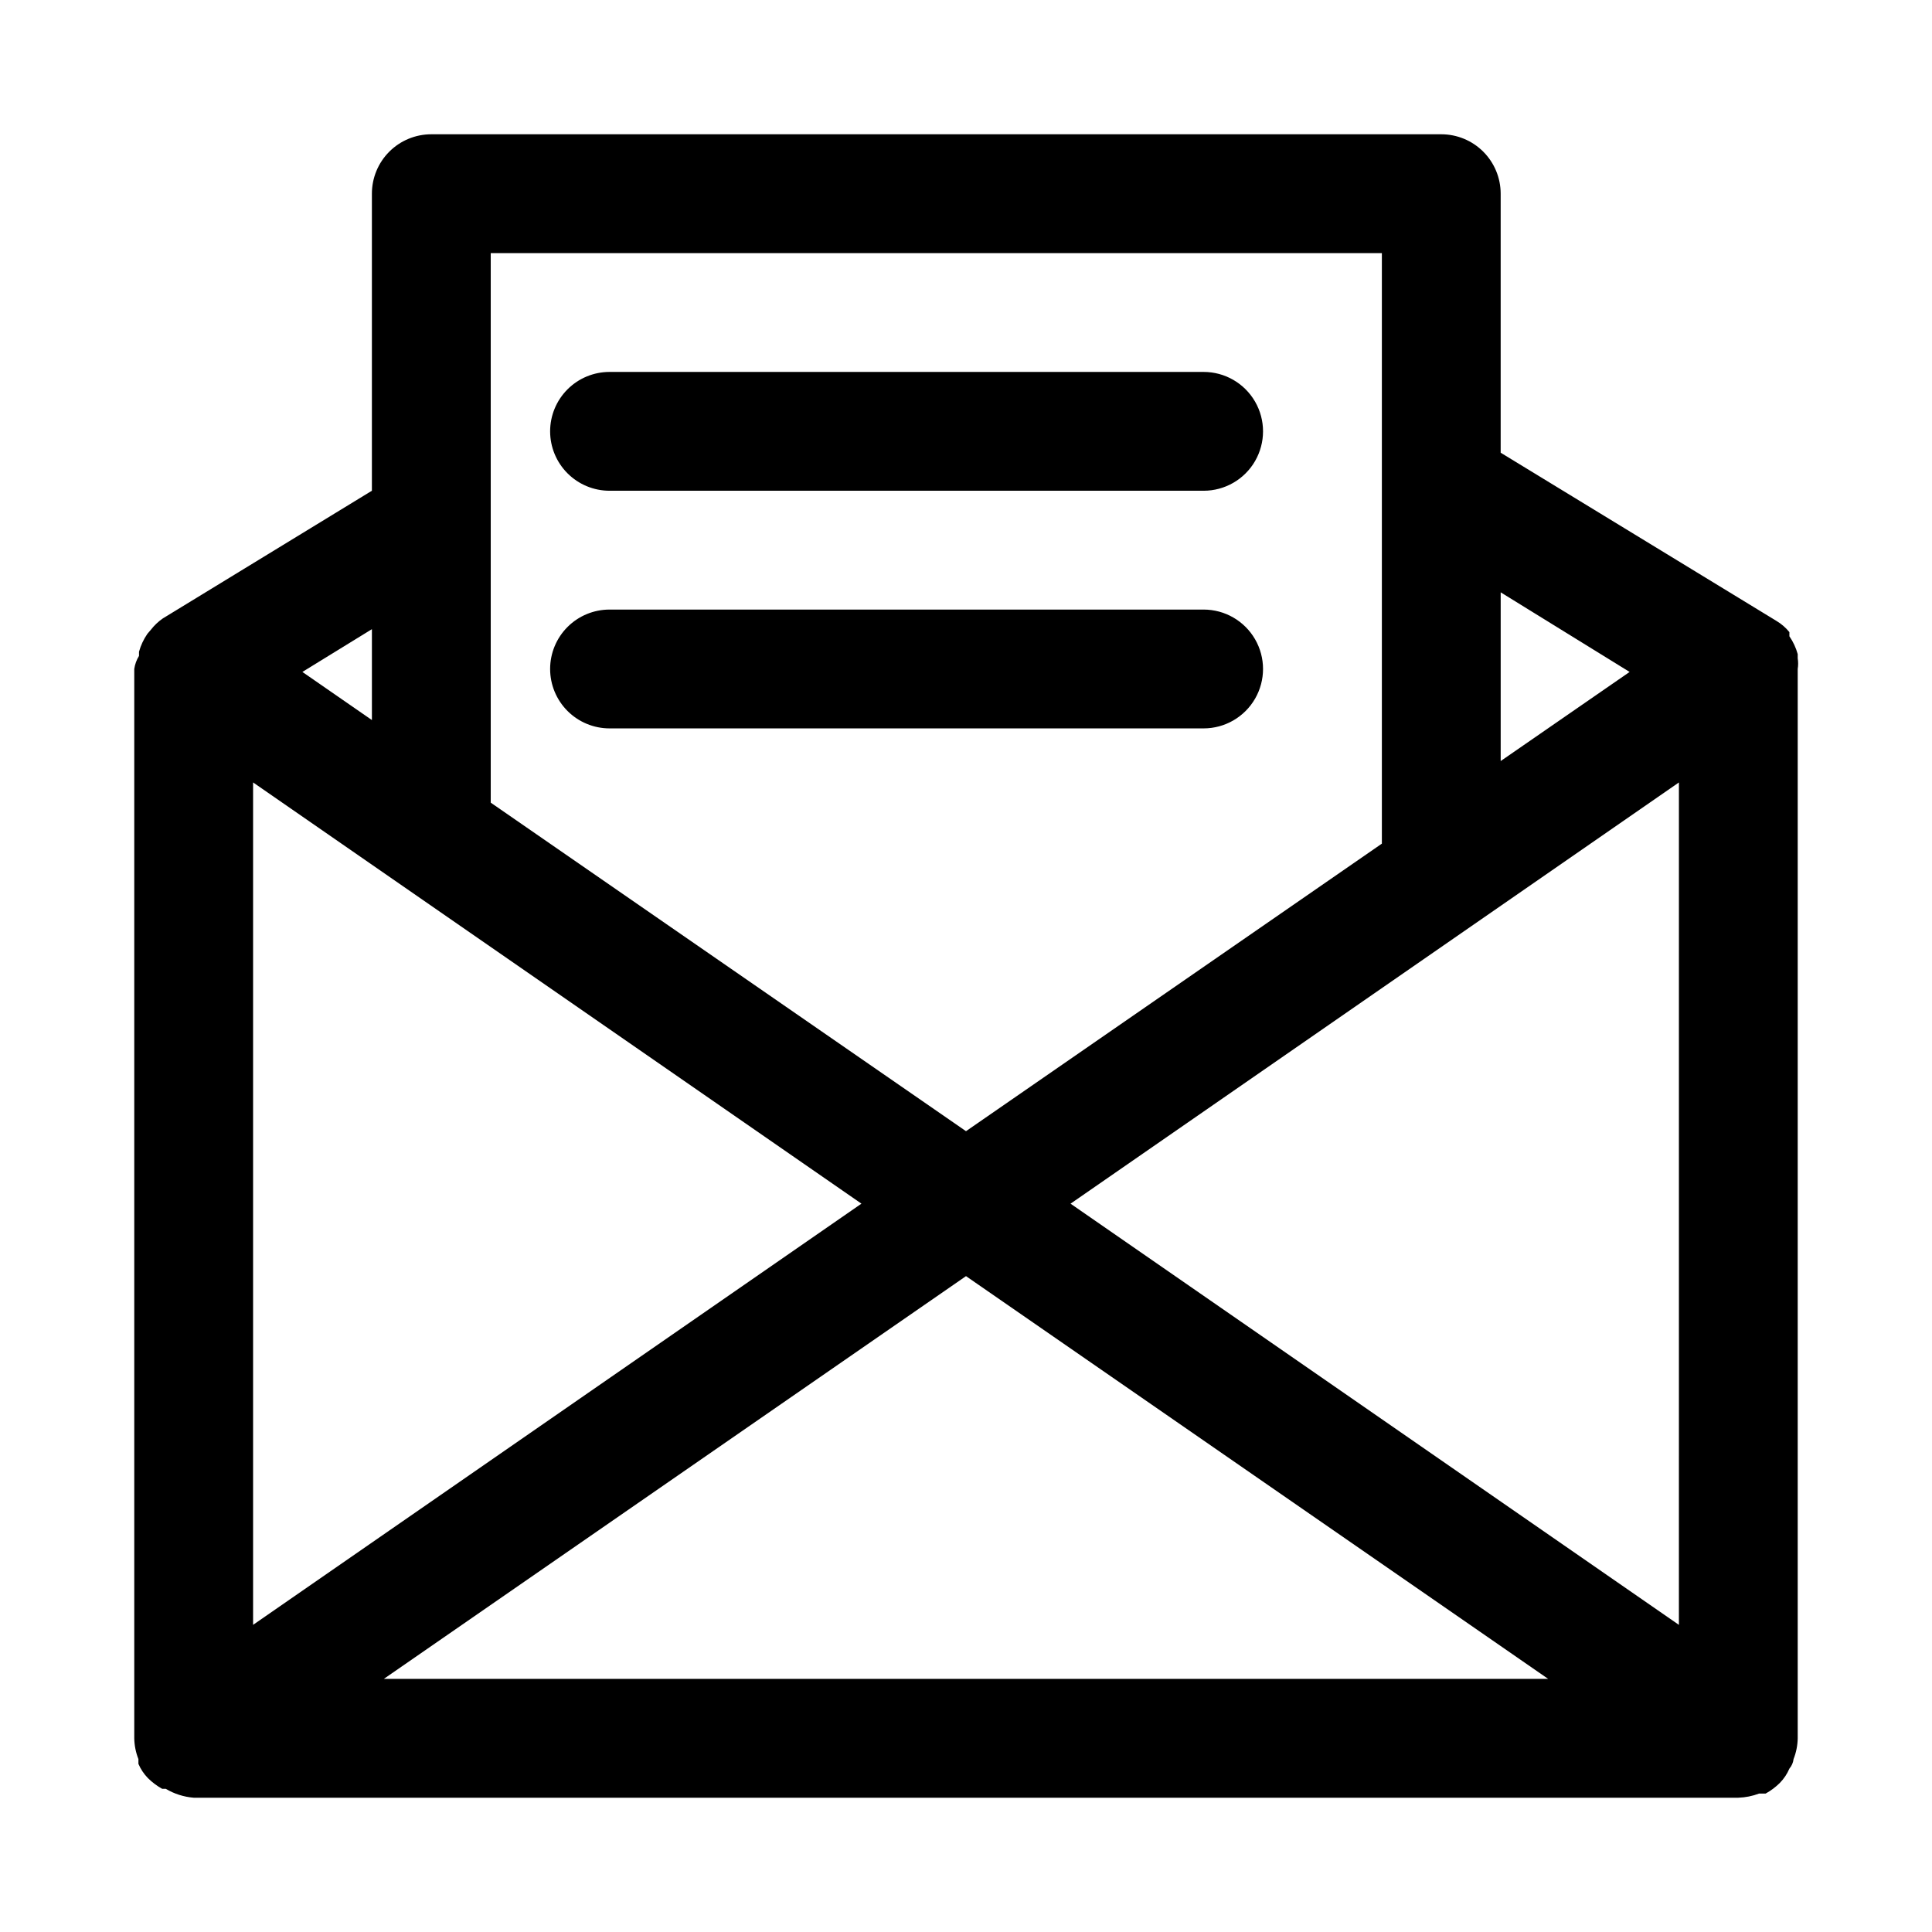 <?xml version="1.0" encoding="UTF-8"?>
<!-- Uploaded to: ICON Repo, www.svgrepo.com, Generator: ICON Repo Mixer Tools -->
<svg fill="#000000" width="800px" height="800px" version="1.1" viewBox="144 144 512 512" xmlns="http://www.w3.org/2000/svg">
 <path d="m619.31 610.18c0.695-1.754 1.07-3.621 1.102-5.508v-283.39c0.152-0.938 0.152-1.895 0-2.832v-1.102c-0.465-1.688-1.211-3.285-2.203-4.727v-1.102c-0.969-1.195-2.141-2.207-3.465-2.988l-73.051-44.559v-68.645c0-4.176-1.66-8.18-4.613-11.133-2.949-2.949-6.957-4.609-11.133-4.609h-267.65c-4.176 0-8.18 1.66-11.133 4.609-2.953 2.953-4.609 6.957-4.609 11.133v78.723l-55.418 33.848c-1.199 0.832-2.262 1.84-3.152 2.992l-0.945 1.102h0.004c-0.992 1.441-1.738 3.039-2.207 4.723v1.105c-0.652 1.055-1.082 2.234-1.258 3.461v283.39c0.035 1.887 0.406 3.754 1.102 5.508v1.262c0.598 1.406 1.453 2.688 2.519 3.777 1.121 1.117 2.394 2.07 3.777 2.836h0.945c2.254 1.34 4.785 2.148 7.398 2.359h409.35c1.883-0.062 3.746-0.434 5.508-1.102h1.734c1.383-0.762 2.656-1.719 3.777-2.832 1.066-1.094 1.922-2.375 2.519-3.781 0.609-0.711 0.992-1.586 1.102-2.519zm-247.02-147.2-161.22 111.62v-223.25zm27.711 19.207 154.29 106.74h-308.58zm188.93-130.83-0.004 223.25-161.22-111.62zm-13.066-29.285-34.168 23.613v-44.711zm-65.656-111v156.5l-110.21 76.203-125.95-87.066v-145.63zm-267.65 123.75-18.422-12.754 18.422-11.332zm47.23-76.516c0-4.176 1.66-8.18 4.613-11.133s6.957-4.609 11.133-4.609h157.44c5.621 0 10.82 3 13.633 7.871 2.812 4.871 2.812 10.875 0 15.746-2.812 4.871-8.012 7.871-13.633 7.871h-157.44c-4.176 0-8.18-1.66-11.133-4.613s-4.613-6.957-4.613-11.133zm0 62.977c0-4.176 1.66-8.18 4.613-11.133s6.957-4.609 11.133-4.609h157.44c5.621 0 10.82 3 13.633 7.871s2.812 10.871 0 15.742c-2.812 4.875-8.012 7.875-13.633 7.875h-157.44c-4.176 0-8.18-1.66-11.133-4.613s-4.613-6.957-4.613-11.133z"/>
</svg>